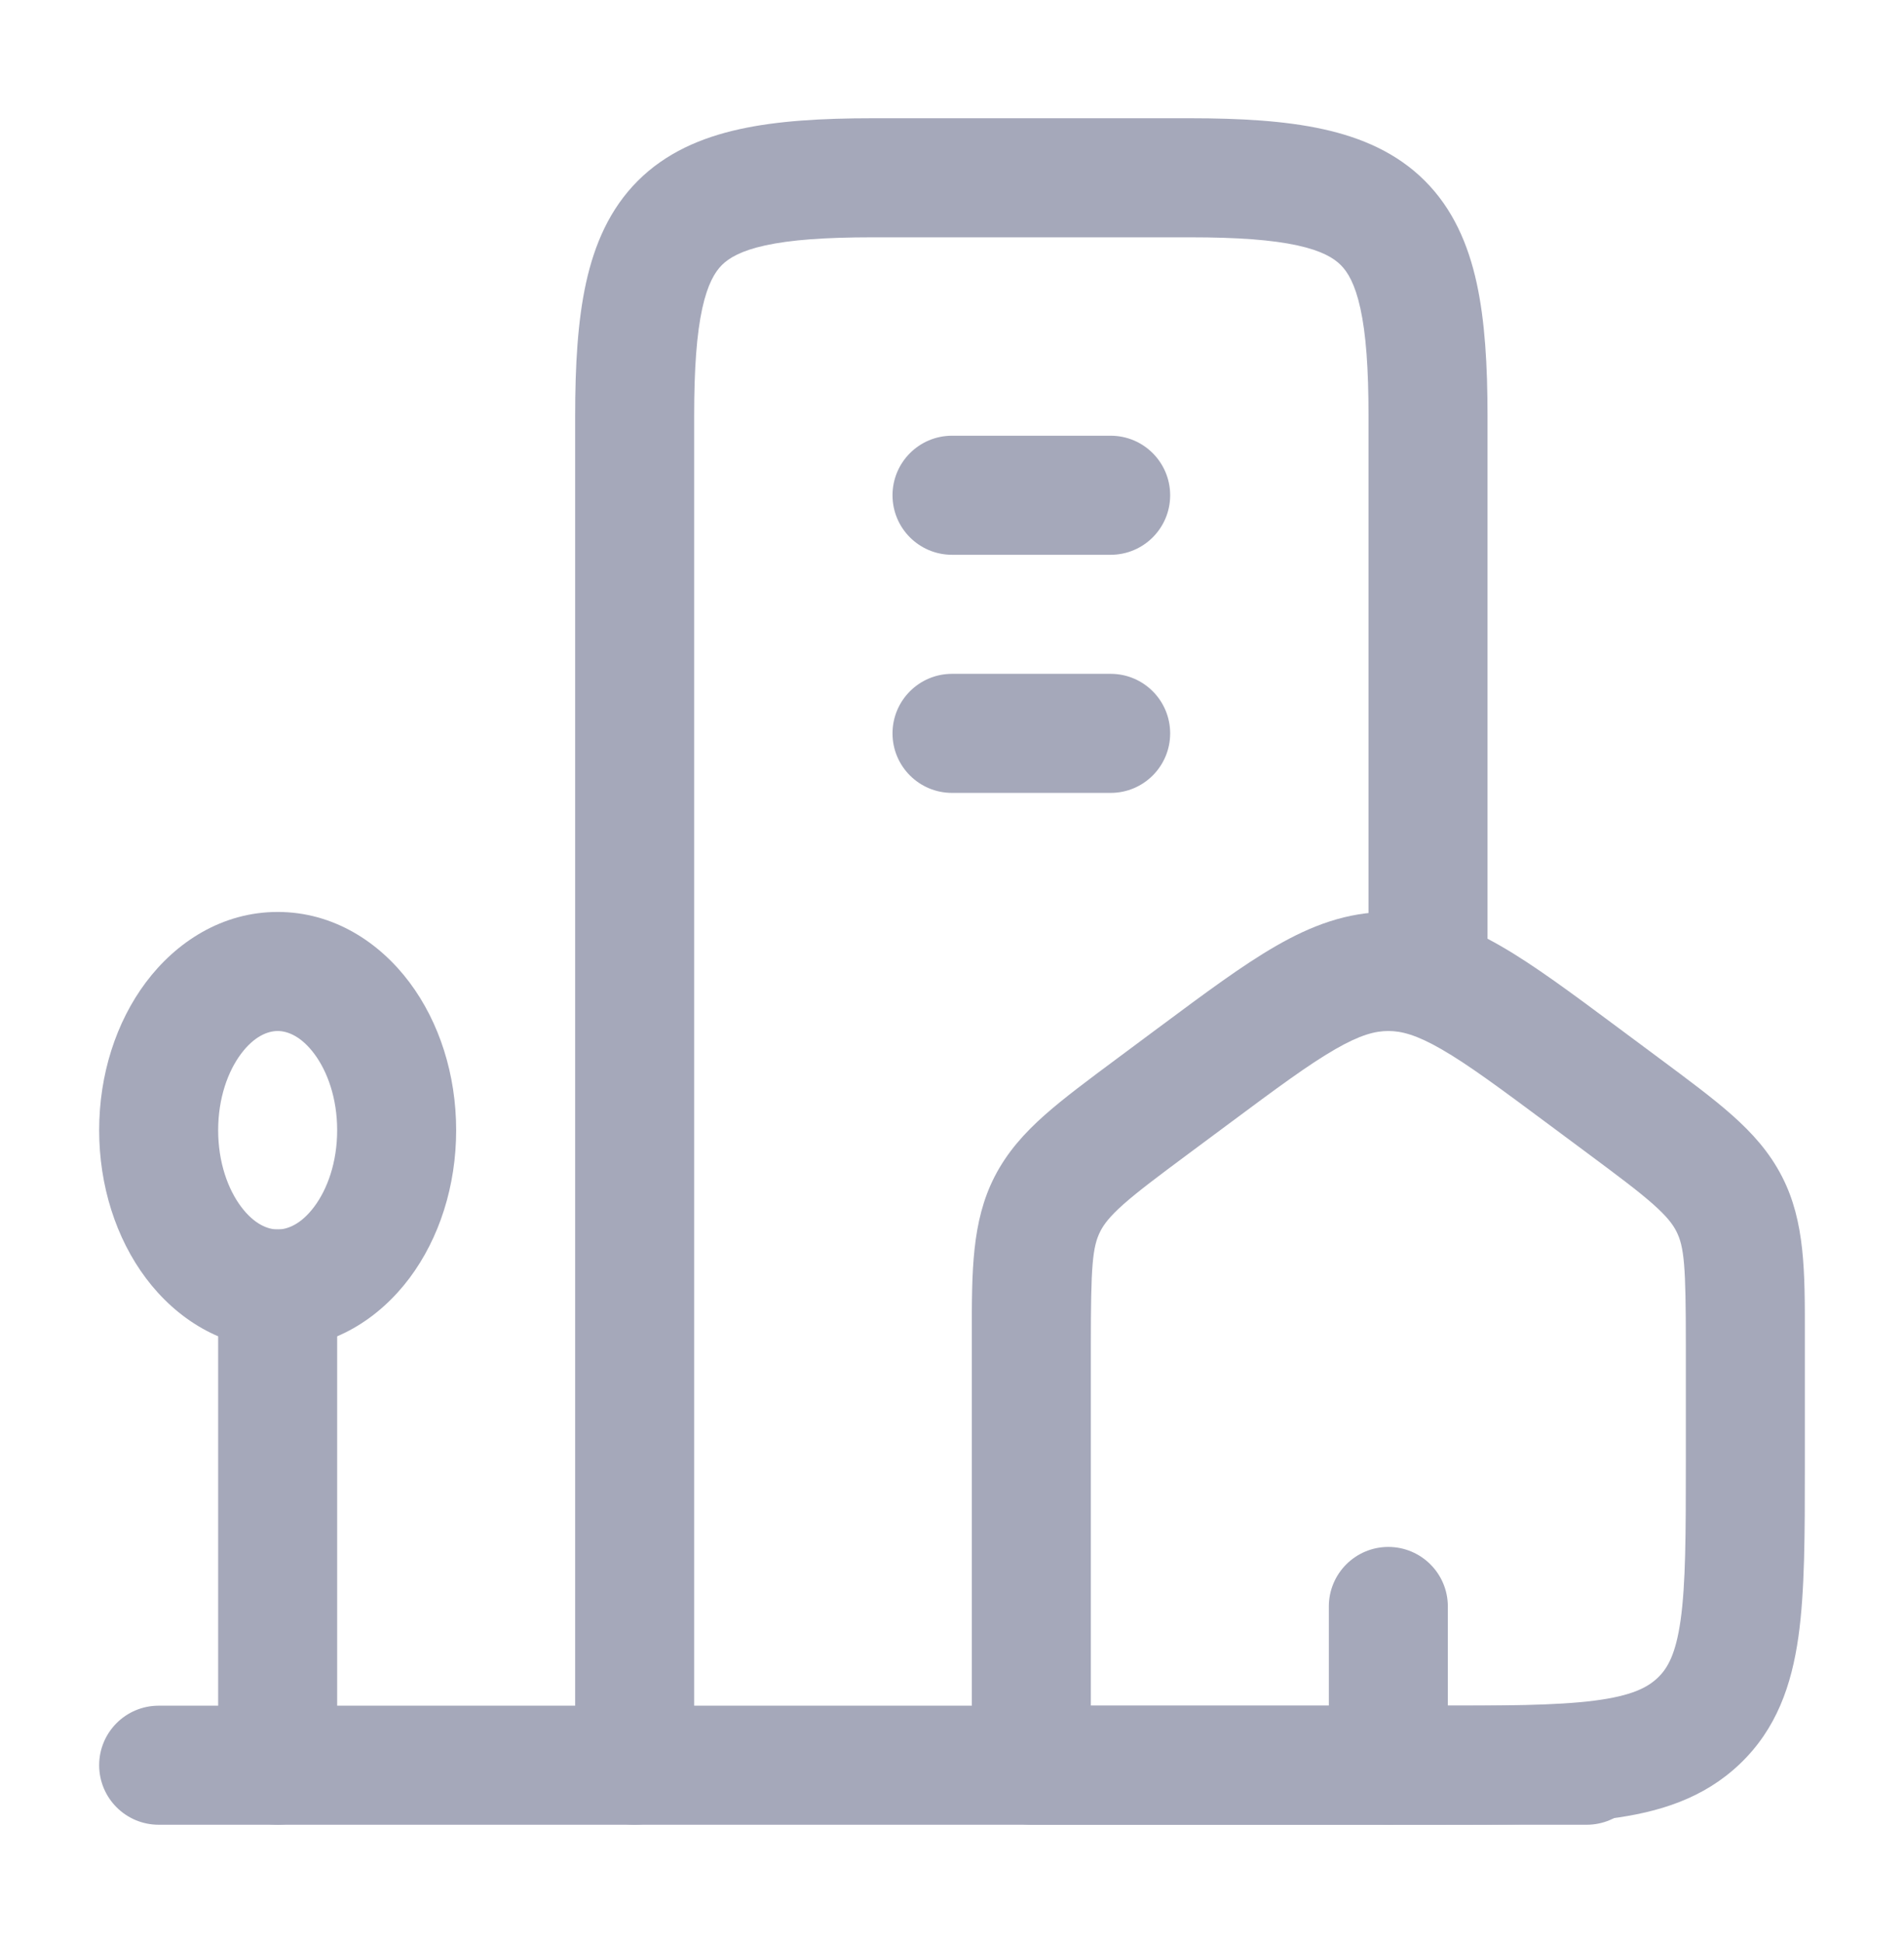 <svg width="50" height="51" viewBox="0 0 50 51" fill="none" xmlns="http://www.w3.org/2000/svg">
<path fill-rule="evenodd" clip-rule="evenodd" d="M35.066 27.539C34.37 27.939 33.533 28.558 32.274 29.494L31.233 30.267C30.421 30.87 29.893 31.265 29.506 31.607C29.142 31.93 28.99 32.135 28.898 32.314C28.686 32.728 28.646 33.228 28.646 35.298V44.771H37.5C39.507 44.771 40.861 44.767 41.873 44.638C42.847 44.513 43.264 44.295 43.534 44.037C43.793 43.79 44.007 43.419 44.134 42.522C44.267 41.572 44.271 40.294 44.271 38.371V35.298C44.271 33.228 44.231 32.728 44.019 32.314C43.927 32.135 43.775 31.93 43.41 31.607C43.024 31.265 42.495 30.87 41.684 30.267L40.643 29.494C39.384 28.558 38.547 27.939 37.851 27.539C37.193 27.16 36.801 27.062 36.458 27.062C36.115 27.062 35.724 27.16 35.066 27.539ZM33.506 24.831C34.434 24.297 35.372 23.937 36.458 23.937C37.545 23.937 38.483 24.297 39.41 24.831C40.283 25.333 41.267 26.064 42.435 26.932L43.599 27.797C44.346 28.352 44.984 28.826 45.483 29.268C46.014 29.739 46.469 30.242 46.8 30.89C47.4 32.061 47.398 33.385 47.396 35.004C47.396 35.101 47.396 35.199 47.396 35.298V38.483C47.396 40.264 47.396 41.764 47.228 42.957C47.049 44.228 46.654 45.379 45.692 46.297C44.741 47.206 43.566 47.571 42.271 47.737C41.036 47.896 39.48 47.896 37.605 47.896H27.083C26.221 47.896 25.521 47.196 25.521 46.333V35.298C25.521 35.199 25.521 35.101 25.521 35.004C25.519 33.385 25.517 32.061 26.116 30.89C26.448 30.242 26.903 29.739 27.434 29.268C27.933 28.826 28.571 28.352 29.318 27.797C29.335 27.784 29.352 27.772 29.369 27.759L30.41 26.985C30.434 26.967 30.458 26.95 30.482 26.932C31.65 26.064 32.633 25.333 33.506 24.831Z" fill="#A5A8BA"/>
<path fill-rule="evenodd" clip-rule="evenodd" d="M18.442 8.094C18.297 8.755 18.229 9.658 18.229 10.916V46.333C18.229 47.196 17.53 47.896 16.667 47.896C15.804 47.896 15.104 47.196 15.104 46.333V10.916C15.104 9.59 15.171 8.419 15.39 7.423C15.613 6.41 16.013 5.483 16.748 4.748C17.483 4.013 18.41 3.612 19.424 3.39C20.419 3.171 21.59 3.104 22.917 3.104H31.25C32.577 3.104 33.748 3.171 34.743 3.39C35.756 3.612 36.684 4.013 37.419 4.748C38.154 5.483 38.554 6.41 38.777 7.423C38.995 8.419 39.063 9.59 39.063 10.916V25.5C39.063 26.363 38.363 27.063 37.5 27.063C36.637 27.063 35.938 26.363 35.938 25.5V10.916C35.938 9.658 35.87 8.755 35.724 8.094C35.583 7.45 35.391 7.138 35.209 6.957C35.028 6.776 34.717 6.583 34.073 6.442C33.411 6.297 32.509 6.229 31.25 6.229H22.917C21.658 6.229 20.755 6.297 20.094 6.442C19.45 6.583 19.139 6.776 18.957 6.957C18.776 7.138 18.584 7.45 18.442 8.094Z" fill="#A5A8BA"/>
<path fill-rule="evenodd" clip-rule="evenodd" d="M6.332 27.658C5.988 28.116 5.729 28.821 5.729 29.666C5.729 30.512 5.988 31.217 6.332 31.675C6.676 32.133 7.031 32.271 7.292 32.271C7.553 32.271 7.908 32.133 8.251 31.675C8.595 31.217 8.854 30.512 8.854 29.666C8.854 28.821 8.595 28.116 8.251 27.658C7.908 27.2 7.553 27.062 7.292 27.062C7.031 27.062 6.676 27.2 6.332 27.658ZM3.832 25.783C4.62 24.733 5.827 23.937 7.292 23.937C8.757 23.937 9.964 24.733 10.752 25.783C11.539 26.832 11.979 28.21 11.979 29.666C11.979 31.122 11.539 32.501 10.752 33.55C9.964 34.6 8.757 35.396 7.292 35.396C5.827 35.396 4.62 34.6 3.832 33.55C3.045 32.501 2.604 31.122 2.604 29.666C2.604 28.21 3.045 26.832 3.832 25.783Z" fill="#A5A8BA"/>
<path fill-rule="evenodd" clip-rule="evenodd" d="M7.292 32.271C8.155 32.271 8.854 32.97 8.854 33.833V46.333C8.854 47.196 8.155 47.896 7.292 47.896C6.429 47.896 5.729 47.196 5.729 46.333V33.833C5.729 32.97 6.429 32.271 7.292 32.271Z" fill="#A5A8BA"/>
<path fill-rule="evenodd" clip-rule="evenodd" d="M2.604 46.333C2.604 45.47 3.304 44.771 4.167 44.771H41.667C42.53 44.771 43.229 45.47 43.229 46.333C43.229 47.196 42.53 47.896 41.667 47.896H4.167C3.304 47.896 2.604 47.196 2.604 46.333Z" fill="#A5A8BA"/>
<path fill-rule="evenodd" clip-rule="evenodd" d="M23.438 13C23.438 12.137 24.137 11.437 25 11.437H29.167C30.03 11.437 30.729 12.137 30.729 13C30.729 13.863 30.03 14.562 29.167 14.562H25C24.137 14.562 23.438 13.863 23.438 13ZM23.438 19.25C23.438 18.387 24.137 17.687 25 17.687H29.167C30.03 17.687 30.729 18.387 30.729 19.25C30.729 20.113 30.03 20.812 29.167 20.812H25C24.137 20.812 23.438 20.113 23.438 19.25Z" fill="#A5A8BA"/>
<path fill-rule="evenodd" clip-rule="evenodd" d="M36.458 40.604C37.321 40.604 38.021 41.304 38.021 42.166V46.333C38.021 47.196 37.321 47.896 36.458 47.896C35.596 47.896 34.896 47.196 34.896 46.333V42.166C34.896 41.304 35.596 40.604 36.458 40.604Z" fill="#A5A8BA"/>
</svg>
